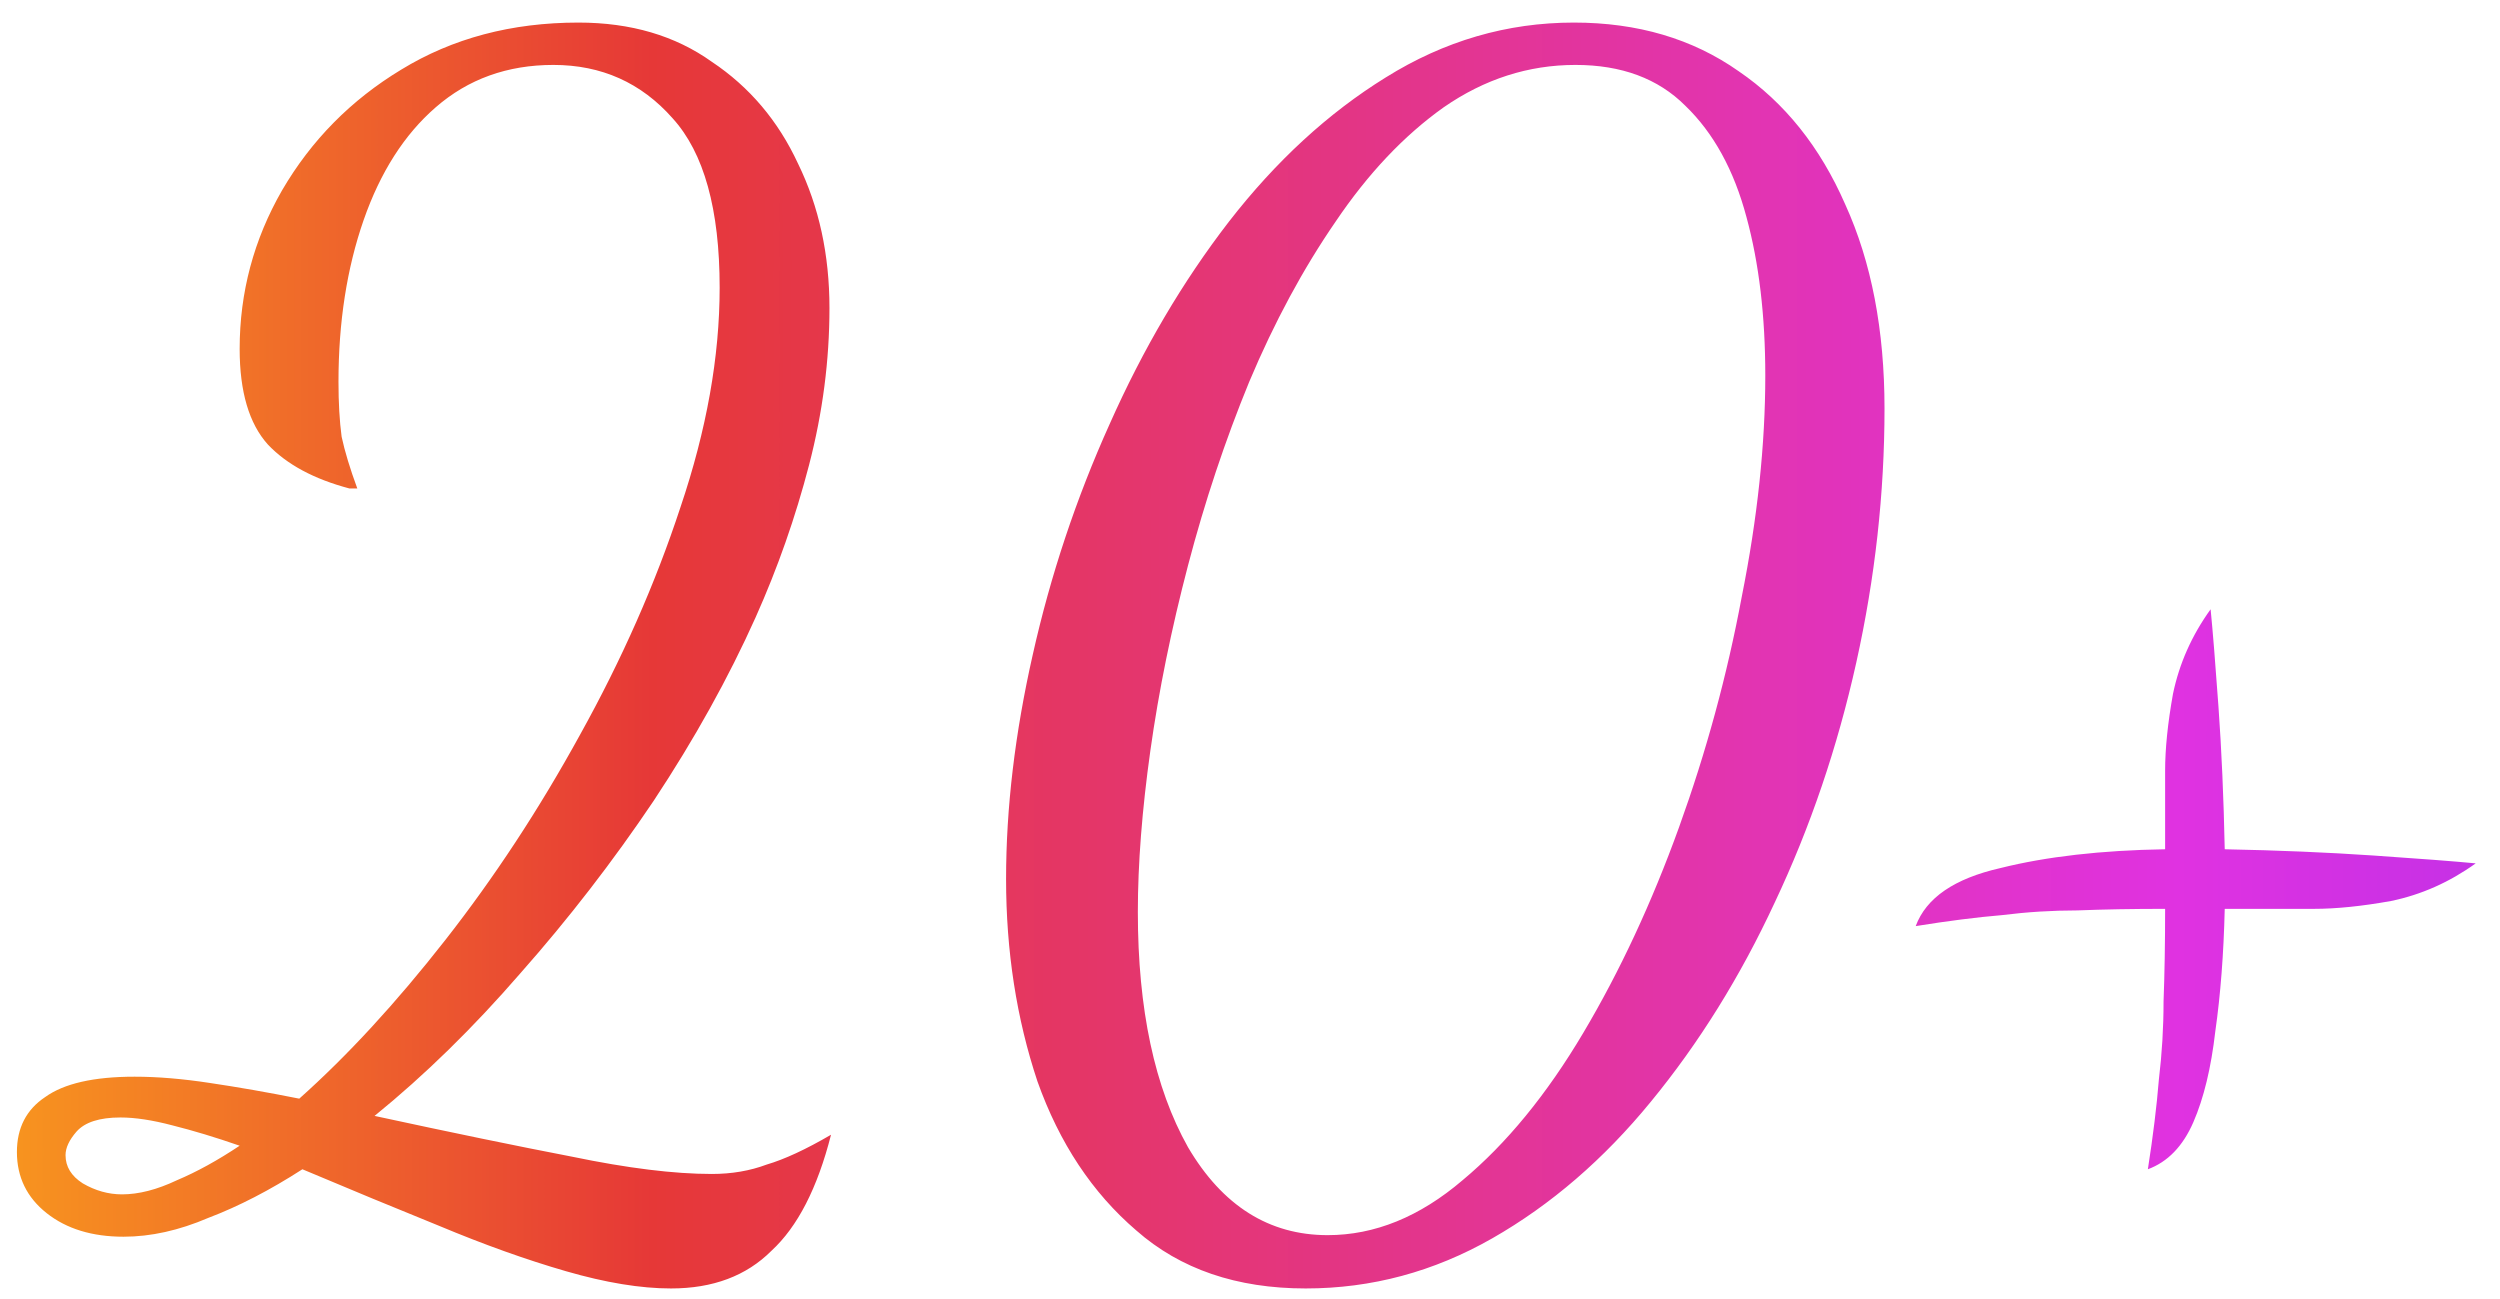 <?xml version="1.0" encoding="UTF-8"?> <svg xmlns="http://www.w3.org/2000/svg" width="102" height="53" viewBox="0 0 102 53" fill="none"> <path d="M27.378 52.569C26.141 52.569 24.712 52.335 23.09 51.865C21.469 51.396 19.741 50.778 17.906 50.01C16.114 49.284 14.258 48.516 12.338 47.706C11.016 48.559 9.736 49.22 8.498 49.69C7.304 50.202 6.152 50.458 5.042 50.458C3.762 50.458 2.717 50.138 1.906 49.498C1.096 48.858 0.69 48.026 0.69 47.002C0.69 46.02 1.074 45.273 1.842 44.761C2.61 44.207 3.826 43.929 5.49 43.929C6.429 43.929 7.453 44.015 8.562 44.185C9.714 44.356 10.93 44.569 12.21 44.825C14.173 43.076 16.157 40.922 18.162 38.361C20.168 35.801 22.002 33.007 23.666 29.977C25.373 26.905 26.738 23.812 27.762 20.698C28.829 17.54 29.362 14.553 29.362 11.738C29.362 8.537 28.722 6.233 27.442 4.825C26.162 3.375 24.541 2.649 22.578 2.649C20.701 2.649 19.101 3.225 17.778 4.377C16.498 5.487 15.517 7.023 14.834 8.985C14.152 10.948 13.81 13.146 13.81 15.578C13.81 16.431 13.853 17.177 13.938 17.817C14.066 18.415 14.28 19.119 14.578 19.93C14.536 19.93 14.493 19.93 14.45 19.93C14.408 19.93 14.344 19.93 14.258 19.93C12.808 19.546 11.698 18.948 10.93 18.137C10.162 17.284 9.778 15.983 9.778 14.233C9.778 11.93 10.354 9.775 11.506 7.769C12.701 5.721 14.322 4.079 16.37 2.841C18.461 1.561 20.872 0.921 23.602 0.921C25.736 0.921 27.549 1.455 29.042 2.521C30.578 3.545 31.752 4.932 32.562 6.681C33.416 8.431 33.842 10.393 33.842 12.569C33.842 14.703 33.565 16.836 33.01 18.97C32.456 21.103 31.73 23.172 30.834 25.177C29.725 27.652 28.338 30.148 26.674 32.666C25.01 35.14 23.197 37.487 21.234 39.706C19.314 41.924 17.33 43.865 15.282 45.529C18.44 46.212 21.128 46.767 23.346 47.194C25.608 47.663 27.506 47.898 29.042 47.898C29.853 47.898 30.6 47.77 31.282 47.514C32.008 47.3 32.882 46.895 33.906 46.297C33.352 48.474 32.541 50.052 31.474 51.033C30.45 52.057 29.085 52.569 27.378 52.569ZM4.978 48.73C5.661 48.73 6.408 48.538 7.218 48.154C8.029 47.812 8.882 47.343 9.778 46.745C8.797 46.404 7.88 46.127 7.026 45.913C6.216 45.7 5.512 45.593 4.914 45.593C4.061 45.593 3.464 45.785 3.122 46.169C2.824 46.511 2.674 46.831 2.674 47.13C2.674 47.599 2.909 47.983 3.378 48.282C3.89 48.58 4.424 48.73 4.978 48.73ZM53.272 52.569C50.456 52.569 48.152 51.78 46.36 50.202C44.568 48.666 43.224 46.639 42.328 44.121C41.475 41.562 41.048 38.809 41.048 35.865C41.048 32.964 41.411 29.913 42.136 26.713C42.862 23.471 43.907 20.335 45.272 17.305C46.638 14.233 48.259 11.482 50.136 9.049C52.056 6.575 54.19 4.612 56.536 3.161C58.926 1.668 61.486 0.921 64.216 0.921C66.819 0.921 69.059 1.583 70.936 2.905C72.814 4.185 74.264 5.999 75.288 8.345C76.355 10.692 76.888 13.466 76.888 16.666C76.888 20.122 76.504 23.578 75.736 27.034C74.968 30.489 73.859 33.754 72.408 36.825C71 39.855 69.315 42.564 67.352 44.953C65.432 47.3 63.278 49.156 60.888 50.522C58.499 51.887 55.96 52.569 53.272 52.569ZM54.168 50.394C56.088 50.394 57.923 49.647 59.672 48.154C61.464 46.66 63.107 44.655 64.6 42.138C66.094 39.62 67.395 36.825 68.504 33.754C69.614 30.681 70.467 27.546 71.064 24.346C71.704 21.145 72.024 18.137 72.024 15.322C72.024 12.889 71.768 10.735 71.256 8.857C70.744 6.937 69.912 5.423 68.76 4.313C67.651 3.204 66.158 2.649 64.28 2.649C62.36 2.649 60.568 3.225 58.904 4.377C57.283 5.529 55.811 7.087 54.488 9.049C53.166 10.97 51.992 13.146 50.968 15.578C49.987 17.967 49.155 20.463 48.472 23.066C47.79 25.668 47.278 28.186 46.936 30.617C46.595 33.05 46.424 35.247 46.424 37.209C46.424 41.178 47.107 44.377 48.472 46.809C49.88 49.199 51.779 50.394 54.168 50.394ZM87.633 47.706C87.846 46.34 87.995 45.124 88.081 44.057C88.209 42.991 88.273 41.924 88.273 40.858C88.315 39.748 88.337 38.489 88.337 37.081C87.014 37.081 85.819 37.103 84.753 37.145C83.729 37.145 82.705 37.209 81.681 37.337C80.657 37.423 79.483 37.572 78.161 37.785C78.587 36.633 79.739 35.844 81.617 35.417C83.494 34.948 85.734 34.692 88.337 34.65V31.45C88.337 30.553 88.443 29.508 88.657 28.314C88.913 27.076 89.425 25.924 90.193 24.858C90.278 25.711 90.385 27.034 90.513 28.826C90.641 30.617 90.726 32.559 90.769 34.65C92.945 34.692 94.971 34.778 96.849 34.906C98.726 35.033 100.113 35.14 101.009 35.225C99.942 35.993 98.79 36.505 97.553 36.761C96.358 36.975 95.313 37.081 94.417 37.081H90.769C90.726 38.916 90.598 40.58 90.385 42.074C90.214 43.567 89.915 44.804 89.489 45.785C89.062 46.767 88.443 47.407 87.633 47.706Z" fill="url(#paint0_linear_865_38)"></path> <defs> <linearGradient id="paint0_linear_865_38" x1="-26" y1="28.262" x2="132" y2="28.262" gradientUnits="userSpaceOnUse"> <stop offset="0.094" stop-color="#FFBD14"></stop> <stop offset="0.333" stop-color="#E63837"></stop> <stop offset="0.727" stop-color="#E032E1"></stop> <stop offset="1" stop-color="#832DF0"></stop> </linearGradient> </defs> </svg> 